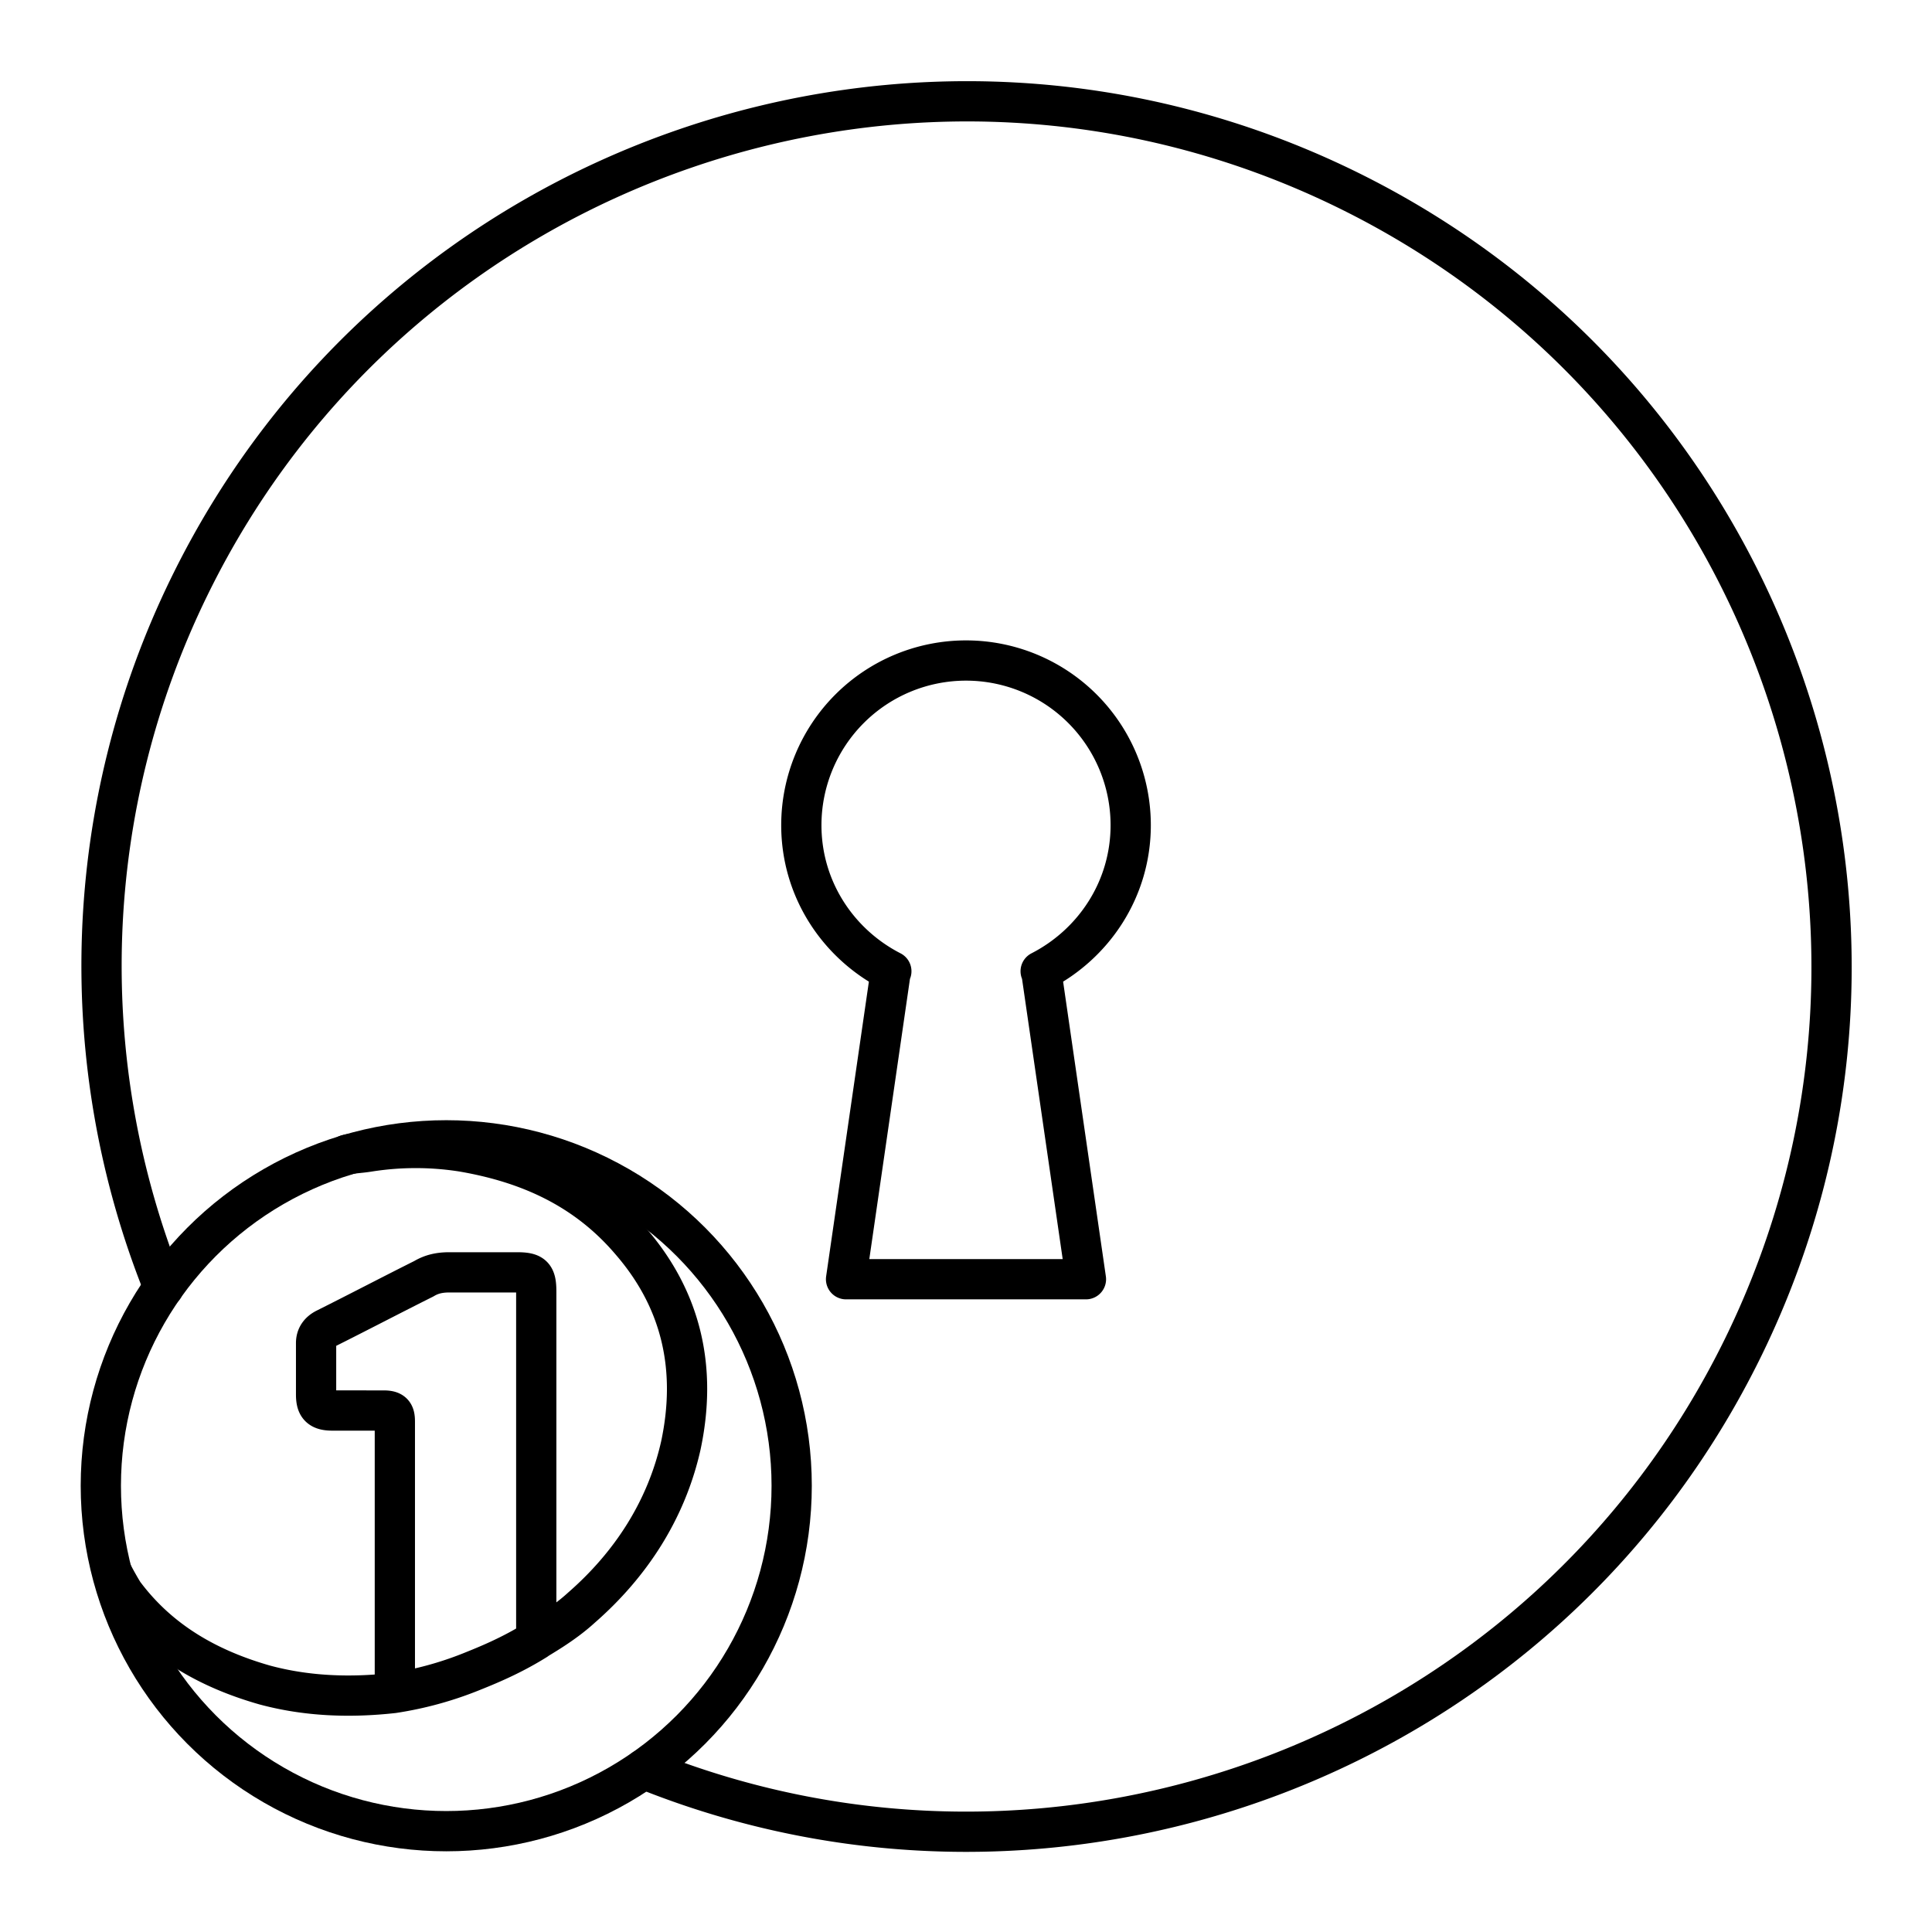 <?xml version="1.0" encoding="utf-8"?>
<!-- Generator: www.svgicons.com -->
<svg xmlns="http://www.w3.org/2000/svg" width="800" height="800" viewBox="0 0 48 48">
<path fill="none" stroke="currentColor" stroke-linecap="round" stroke-linejoin="round" d="M15.998 43.955h.01c10.363 4.18 22.345-.32 27.316-10.513c5.202-10.672.78-23.535-9.892-28.746C22.77-.506 9.897 3.926 4.696 14.588a21.44 21.44 0 0 0-.63 17.394"/><circle cx="11.087" cy="36.913" r="8.582" fill="none" stroke="currentColor" stroke-linecap="round" stroke-linejoin="round"/><path fill="none" stroke="currentColor" stroke-linecap="round" stroke-linejoin="round" d="M2.824 39.149c.04.08.24.439.28.478c.878 1.158 2.075 1.837 3.472 2.236c1.038.28 2.116.32 3.194.2a8.7 8.7 0 0 0 1.916-.52c.399-.16.997-.399 1.636-.798c.04-.04.639-.359 1.118-.798c1.237-1.078 2.115-2.435 2.475-4.032c.399-1.876.04-3.592-1.238-5.07c-1.118-1.316-2.555-1.955-4.191-2.234a7.5 7.5 0 0 0-2.315 0c-.24.04-.44.04-.559.08"/><path fill="none" stroke="currentColor" stroke-linecap="round" stroke-linejoin="round" d="M9.81 41.903v-6.58c0-.2-.04-.279-.28-.279H8.253c-.32 0-.4-.12-.4-.4v-1.276q0-.24.24-.36c.798-.399 1.637-.838 2.435-1.237c.2-.12.4-.16.639-.16h1.676c.4 0 .48.08.48.48v8.534M25.855 24.13c1.322-.678 2.237-2.04 2.237-3.628a4.091 4.091 0 1 0-8.183 0c0 1.588.914 2.95 2.236 3.628h-.015l-1.11 7.652h5.96l-1.11-7.652z"/>
</svg>